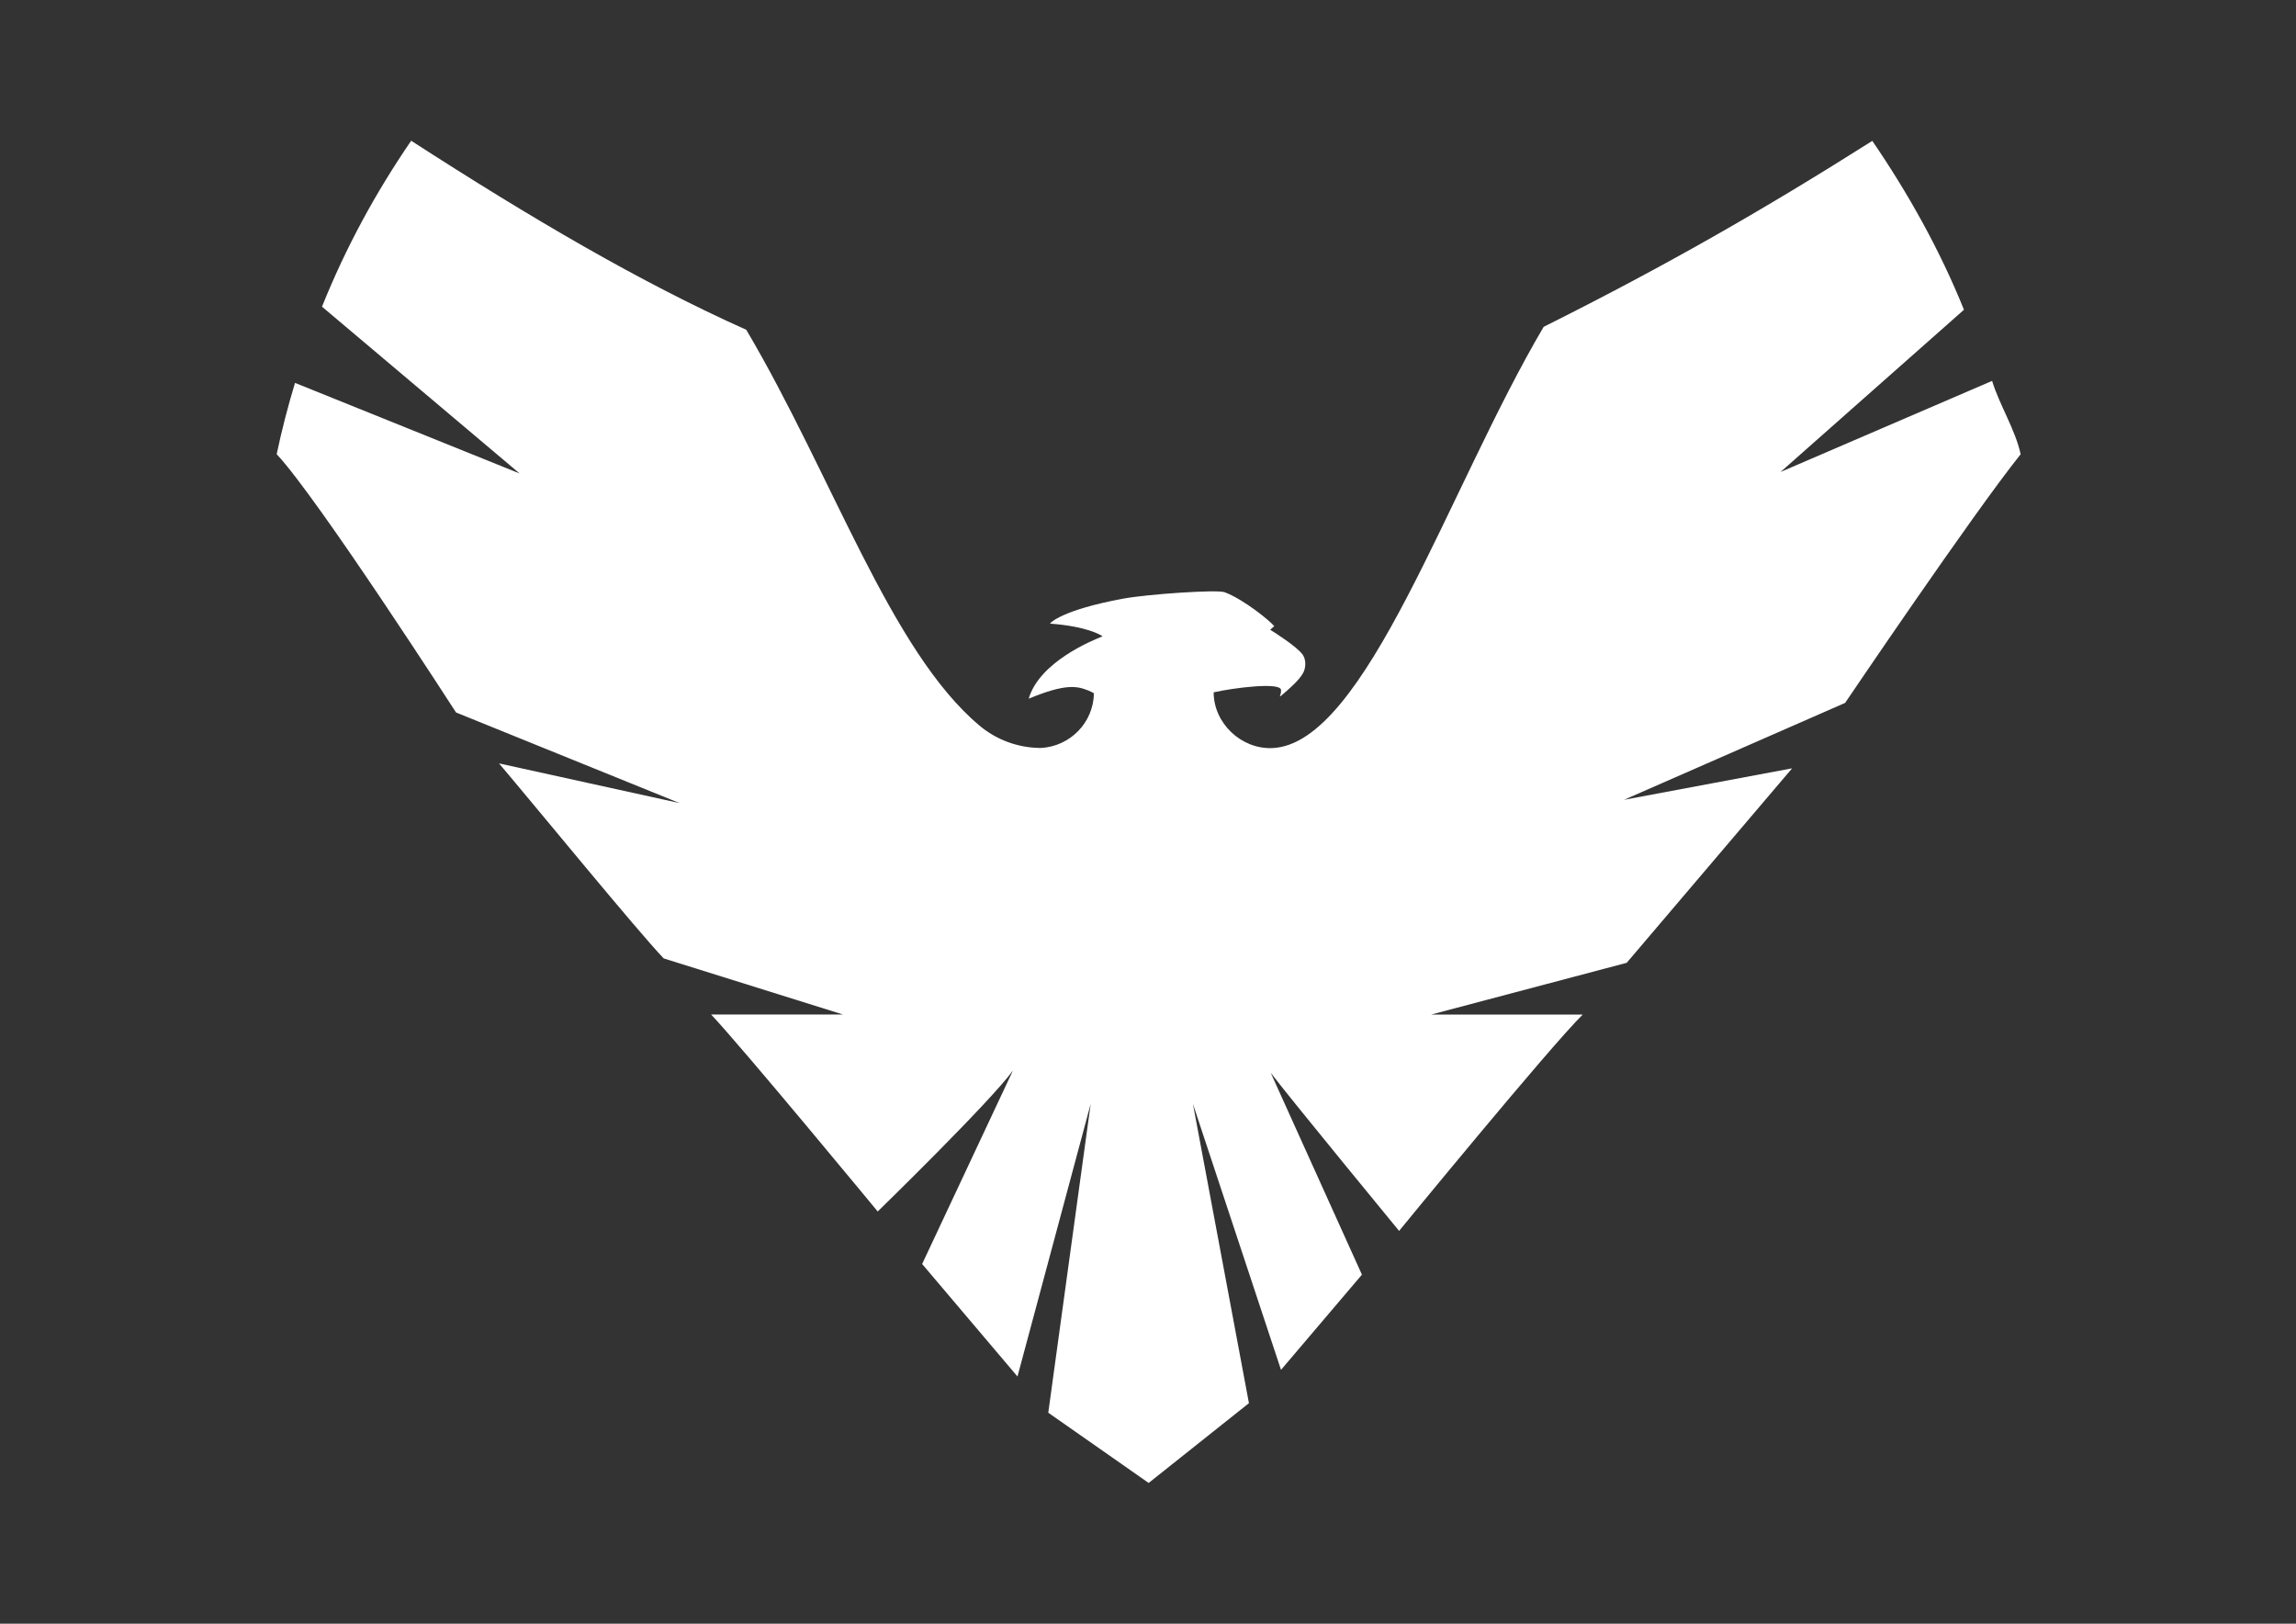 <svg xmlns="http://www.w3.org/2000/svg" viewBox="0 0 841.89 595.28"><rect x="0" y="0" width="841.89" height="595.28" fill="#333333" stroke="none"/><defs><style>      .cls-1 {        fill: #fff;      }    </style></defs><g><g id="Layer_1"><path class="cls-1" d="M740.92,166.52c-1.88-8.86-7.87-18.31-10.46-26.88l-77.57,33.39,67.25-59.47c-8.8-21.85-20.47-42.72-33.61-61.91-40.03,25.33-75.87,45.87-120.5,68.17-34.96,59.18-65.21,153.07-99.52,154.44-11.4.46-21.49-9.14-21.49-20.44,7.23-1.64,24.55-3.83,24.7-.87.02.41,0,.83-.08,1.23-.08.39-.27.76-.35,1.14.35-.09.72-.49,1-.71.58-.48,1.14-.97,1.7-1.47,2.05-1.84,4.27-3.83,5.71-6.2,1.19-1.96,1.29-5.04-.03-6.92-2.04-2.92-10.5-8.28-11.93-9.15.59-.5.96-.83,1.5-1.3-1.39-1.8-11.09-9.79-18.19-12.45-2.82-1.05-28.41.72-37.25,2.36-22.49,4.16-26.78,8.92-26.78,9.15,13.59,1,18.56,4.16,19.27,4.65-3.93,1.58-23.14,9.39-27.09,22.87,13.41-5.56,17.63-4.67,21.72-3.05.77.3,1.5.65,2.2,1.06-.17,10.73-8.67,19.43-19.37,20.05-.17,0-.35,0-.51,0-8.1-.12-15.91-3-22.1-8.21-32.63-27.4-53.87-91.58-85.5-145.1-38.4-17.16-79.01-40.96-122.87-69.31-13.11,19.17-23.91,39-32.7,60.84l72.47,61.15-82.36-33.21c-2.6,8.57-4.85,17.28-6.73,26.15,14.83,15.67,65.77,94.68,65.77,94.68l81.99,33.23-66.23-14.56c13.51,15.91,50.78,61.48,60.39,71.5l65.73,20.56h-48.35c11.74,12.43,61.09,72.22,61.09,72.22,0,0,10.34-10.07,21.71-21.56,11.36-11.5,23.76-24.42,27.87-30.12l-33.29,70.93,34.96,41.24,26.84-99.95-15.55,113.23,36.81,25.75,36.77-29.25-20.54-109.73,32.3,97.52,29.67-34.9-33.45-74.02.27.36c8.19,10.66,46.81,57.62,46.81,57.62,0,0,55.18-67.38,67.34-79.32h-55.57l71.69-18.97s47.14-55.39,60.65-71.3l-61.64,11.54,81.08-35.53s46.75-69.17,64.36-91.16Z"></path></g></g></svg>